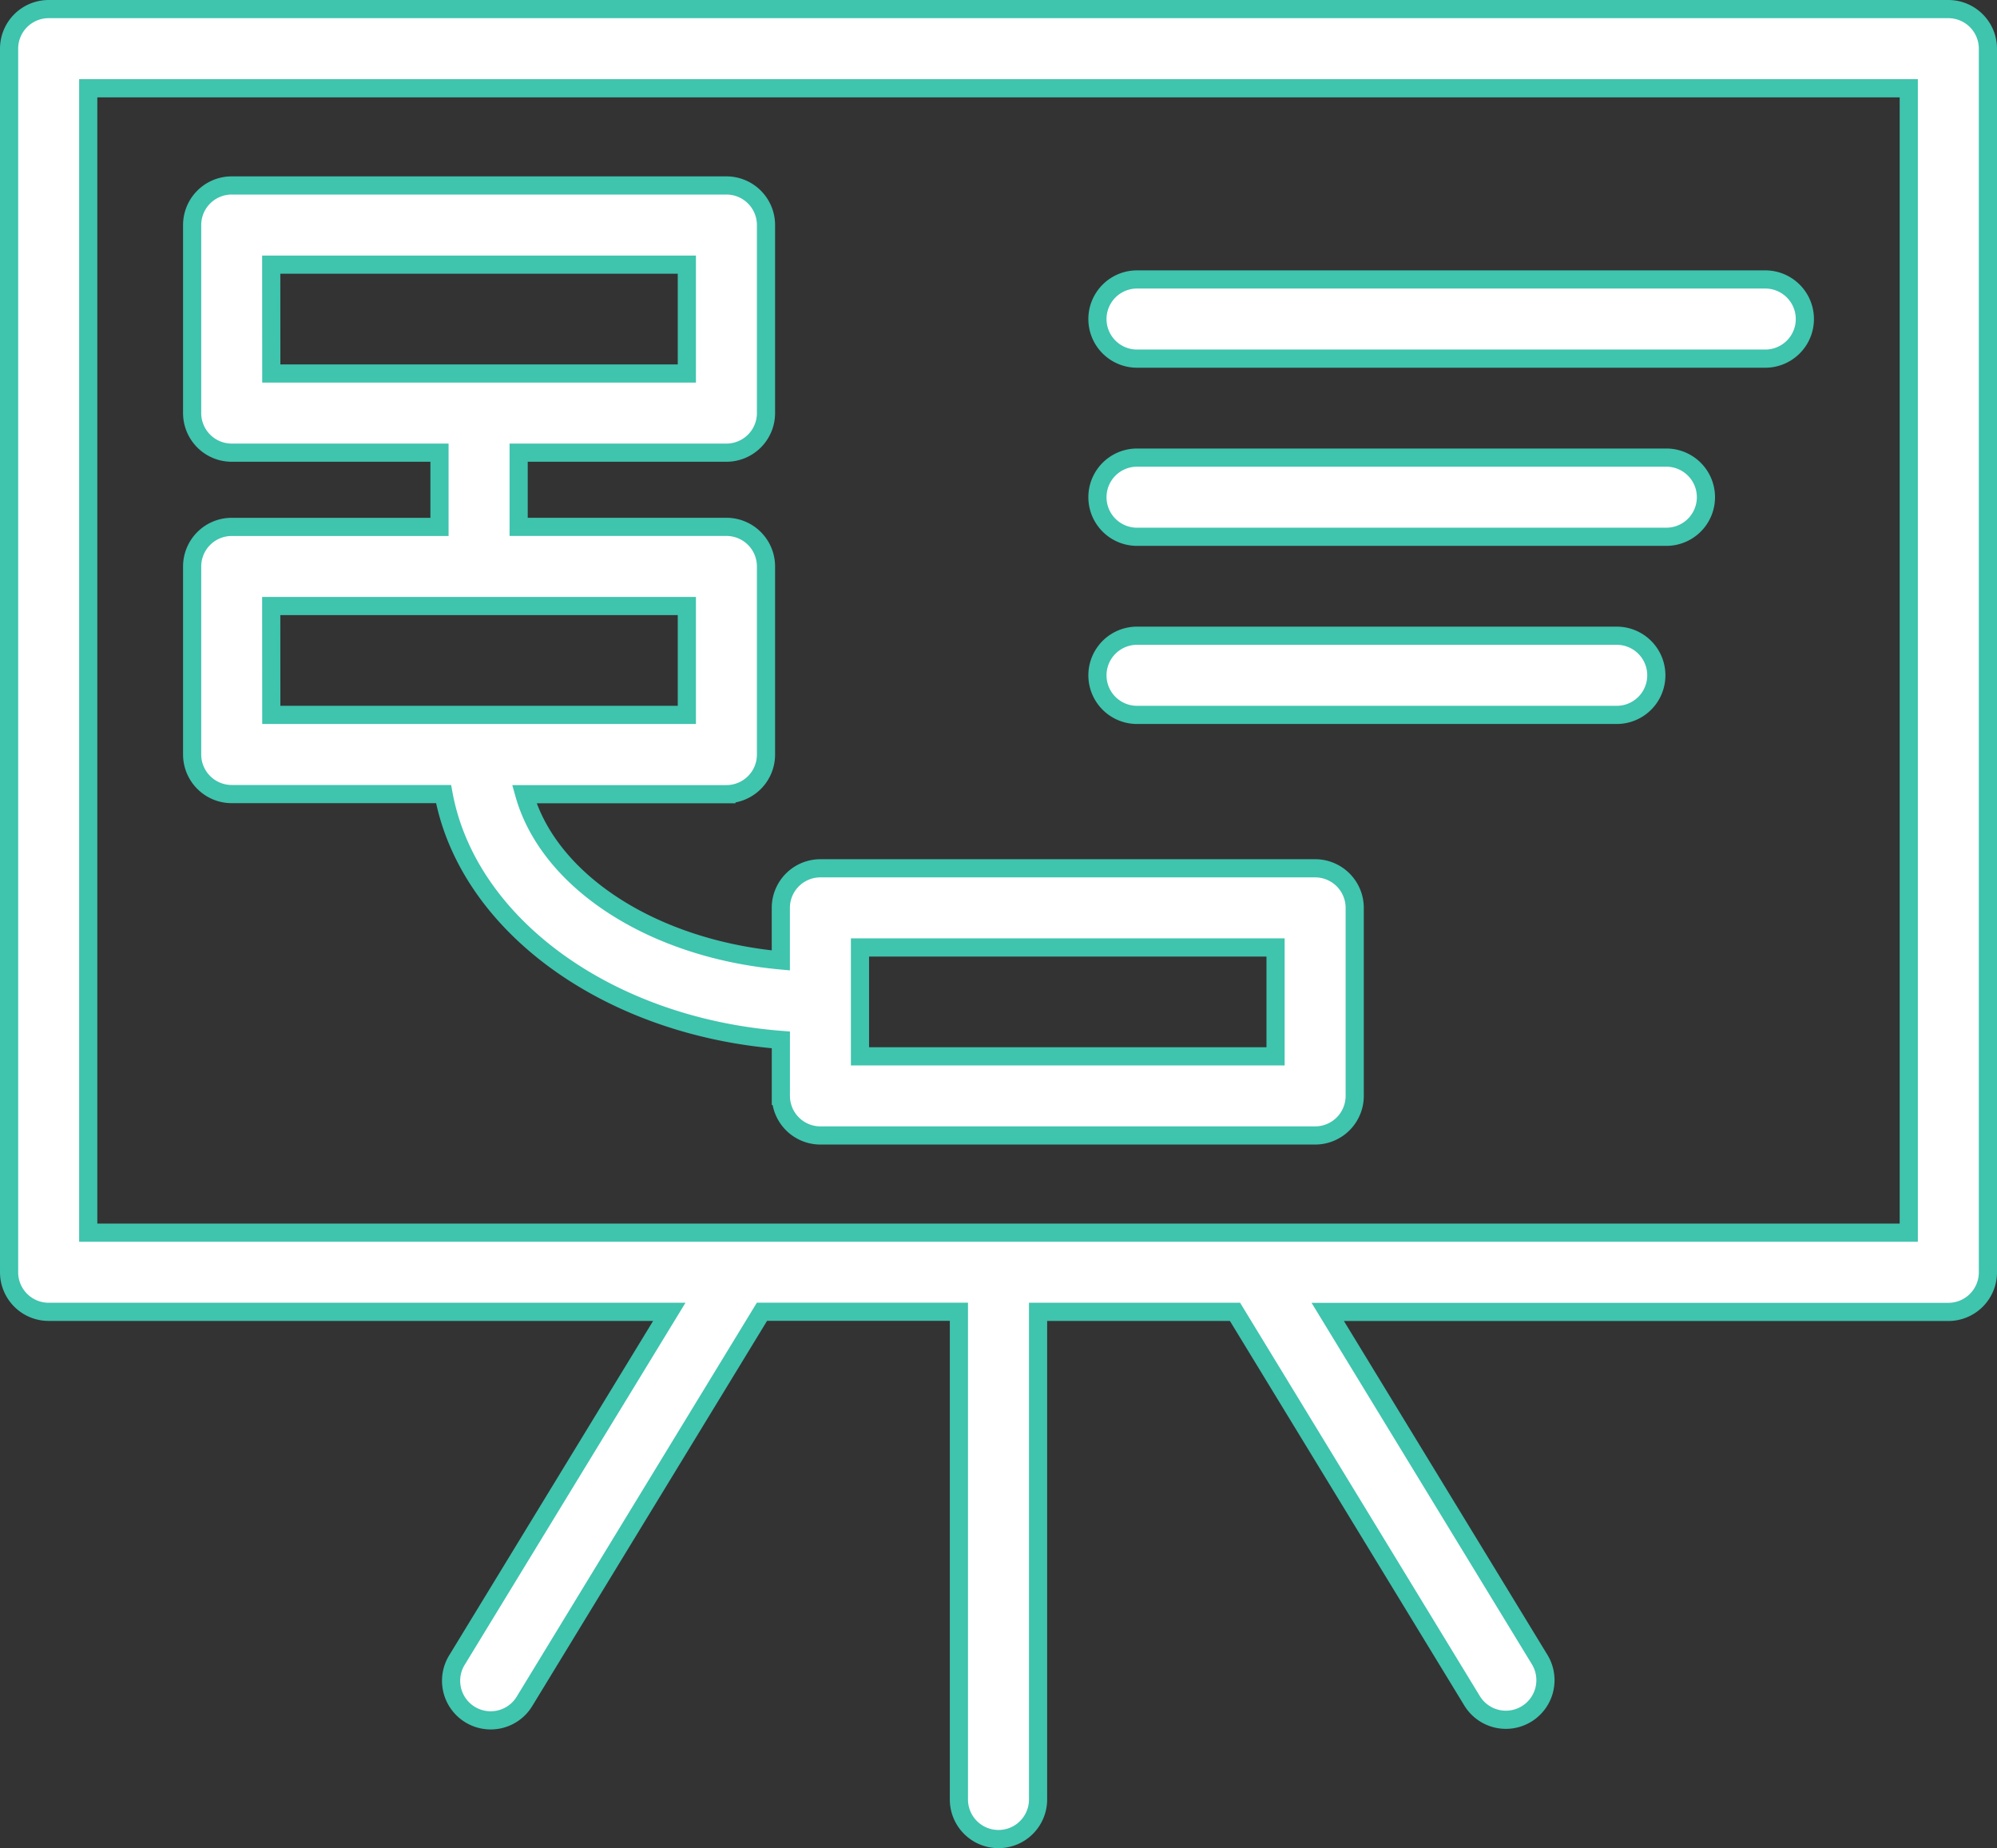 <svg xmlns="http://www.w3.org/2000/svg" width="54.949" height="50.843" viewBox="0 0 54.949 50.843">
  <rect x="0" y="0" width="54.949" height="50.843" fill="#333333" stroke="none"/>
  <g id="Group_2974" data-name="Group 2974" transform="translate(0.25 -3.52)">
    <path id="Path_3437" data-name="Path 3437" d="M53.36,3.77H1.089A1.089,1.089,0,0,0,0,4.859V38.52a1.089,1.089,0,0,0,1.089,1.089H18.166l-5.833,9.564a1.089,1.089,0,1,0,1.859,1.134l6.524-10.7h5.419V53.024a1.089,1.089,0,1,0,2.178,0V39.609h5.419l6.523,10.7a1.089,1.089,0,1,0,1.86-1.134l-5.831-9.564H53.36a1.089,1.089,0,0,0,1.089-1.089V4.859A1.089,1.089,0,0,0,53.36,3.77ZM52.271,37.431H2.178V5.948H52.271Z" fill="#fff" stroke="#3fc4ae" stroke-width="0.5"/>
    <path id="Path_3438" data-name="Path 3438" d="M10.339,29.424h5.829c.659,3.572,4.49,6.388,9.281,6.763v1.54a1.089,1.089,0,0,0,1.089,1.089H40.15a1.089,1.089,0,0,0,1.089-1.089V32.555a1.089,1.089,0,0,0-1.089-1.089H26.537a1.089,1.089,0,0,0-1.089,1.089V34c-3.542-.322-6.386-2.182-7.059-4.573h5.562a1.089,1.089,0,0,0,1.089-1.089V23.162a1.089,1.089,0,0,0-1.089-1.089H18.234V20.032h5.717a1.089,1.089,0,0,0,1.089-1.089V13.77a1.089,1.089,0,0,0-1.089-1.089H10.339A1.089,1.089,0,0,0,9.25,13.77v5.173a1.089,1.089,0,0,0,1.089,1.089h5.717v2.042H10.339A1.089,1.089,0,0,0,9.25,23.162v5.173A1.089,1.089,0,0,0,10.339,29.424Zm17.287,4.22H39.061v2.995H27.626Zm-16.2-18.785H22.862v2.995H11.428Zm0,9.392H22.862v2.995H11.428Z" transform="translate(-4.213 -4.059)" fill="#fff" stroke="#3fc4ae" stroke-width="0.5"/>
    <path id="Path_3439" data-name="Path 3439" d="M56.089,19.609H73.376a1.089,1.089,0,1,0,0-2.178H56.089a1.089,1.089,0,1,0,0,2.178Z" transform="translate(-25.053 -6.223)" fill="#fff" stroke="#3fc4ae" stroke-width="0.5"/>
    <path id="Path_3440" data-name="Path 3440" d="M56.089,28.609H70.654a1.089,1.089,0,0,0,0-2.178H56.089a1.089,1.089,0,0,0,0,2.178Z" transform="translate(-25.053 -10.322)" fill="#fff" stroke="#3fc4ae" stroke-width="0.5"/>
    <path id="Path_3441" data-name="Path 3441" d="M56.089,37.609h13.2a1.089,1.089,0,1,0,0-2.178h-13.2a1.089,1.089,0,1,0,0,2.178Z" transform="translate(-25.053 -14.422)" fill="#fff" stroke="#3fc4ae" stroke-width="0.5"/>
  </g>
</svg>
